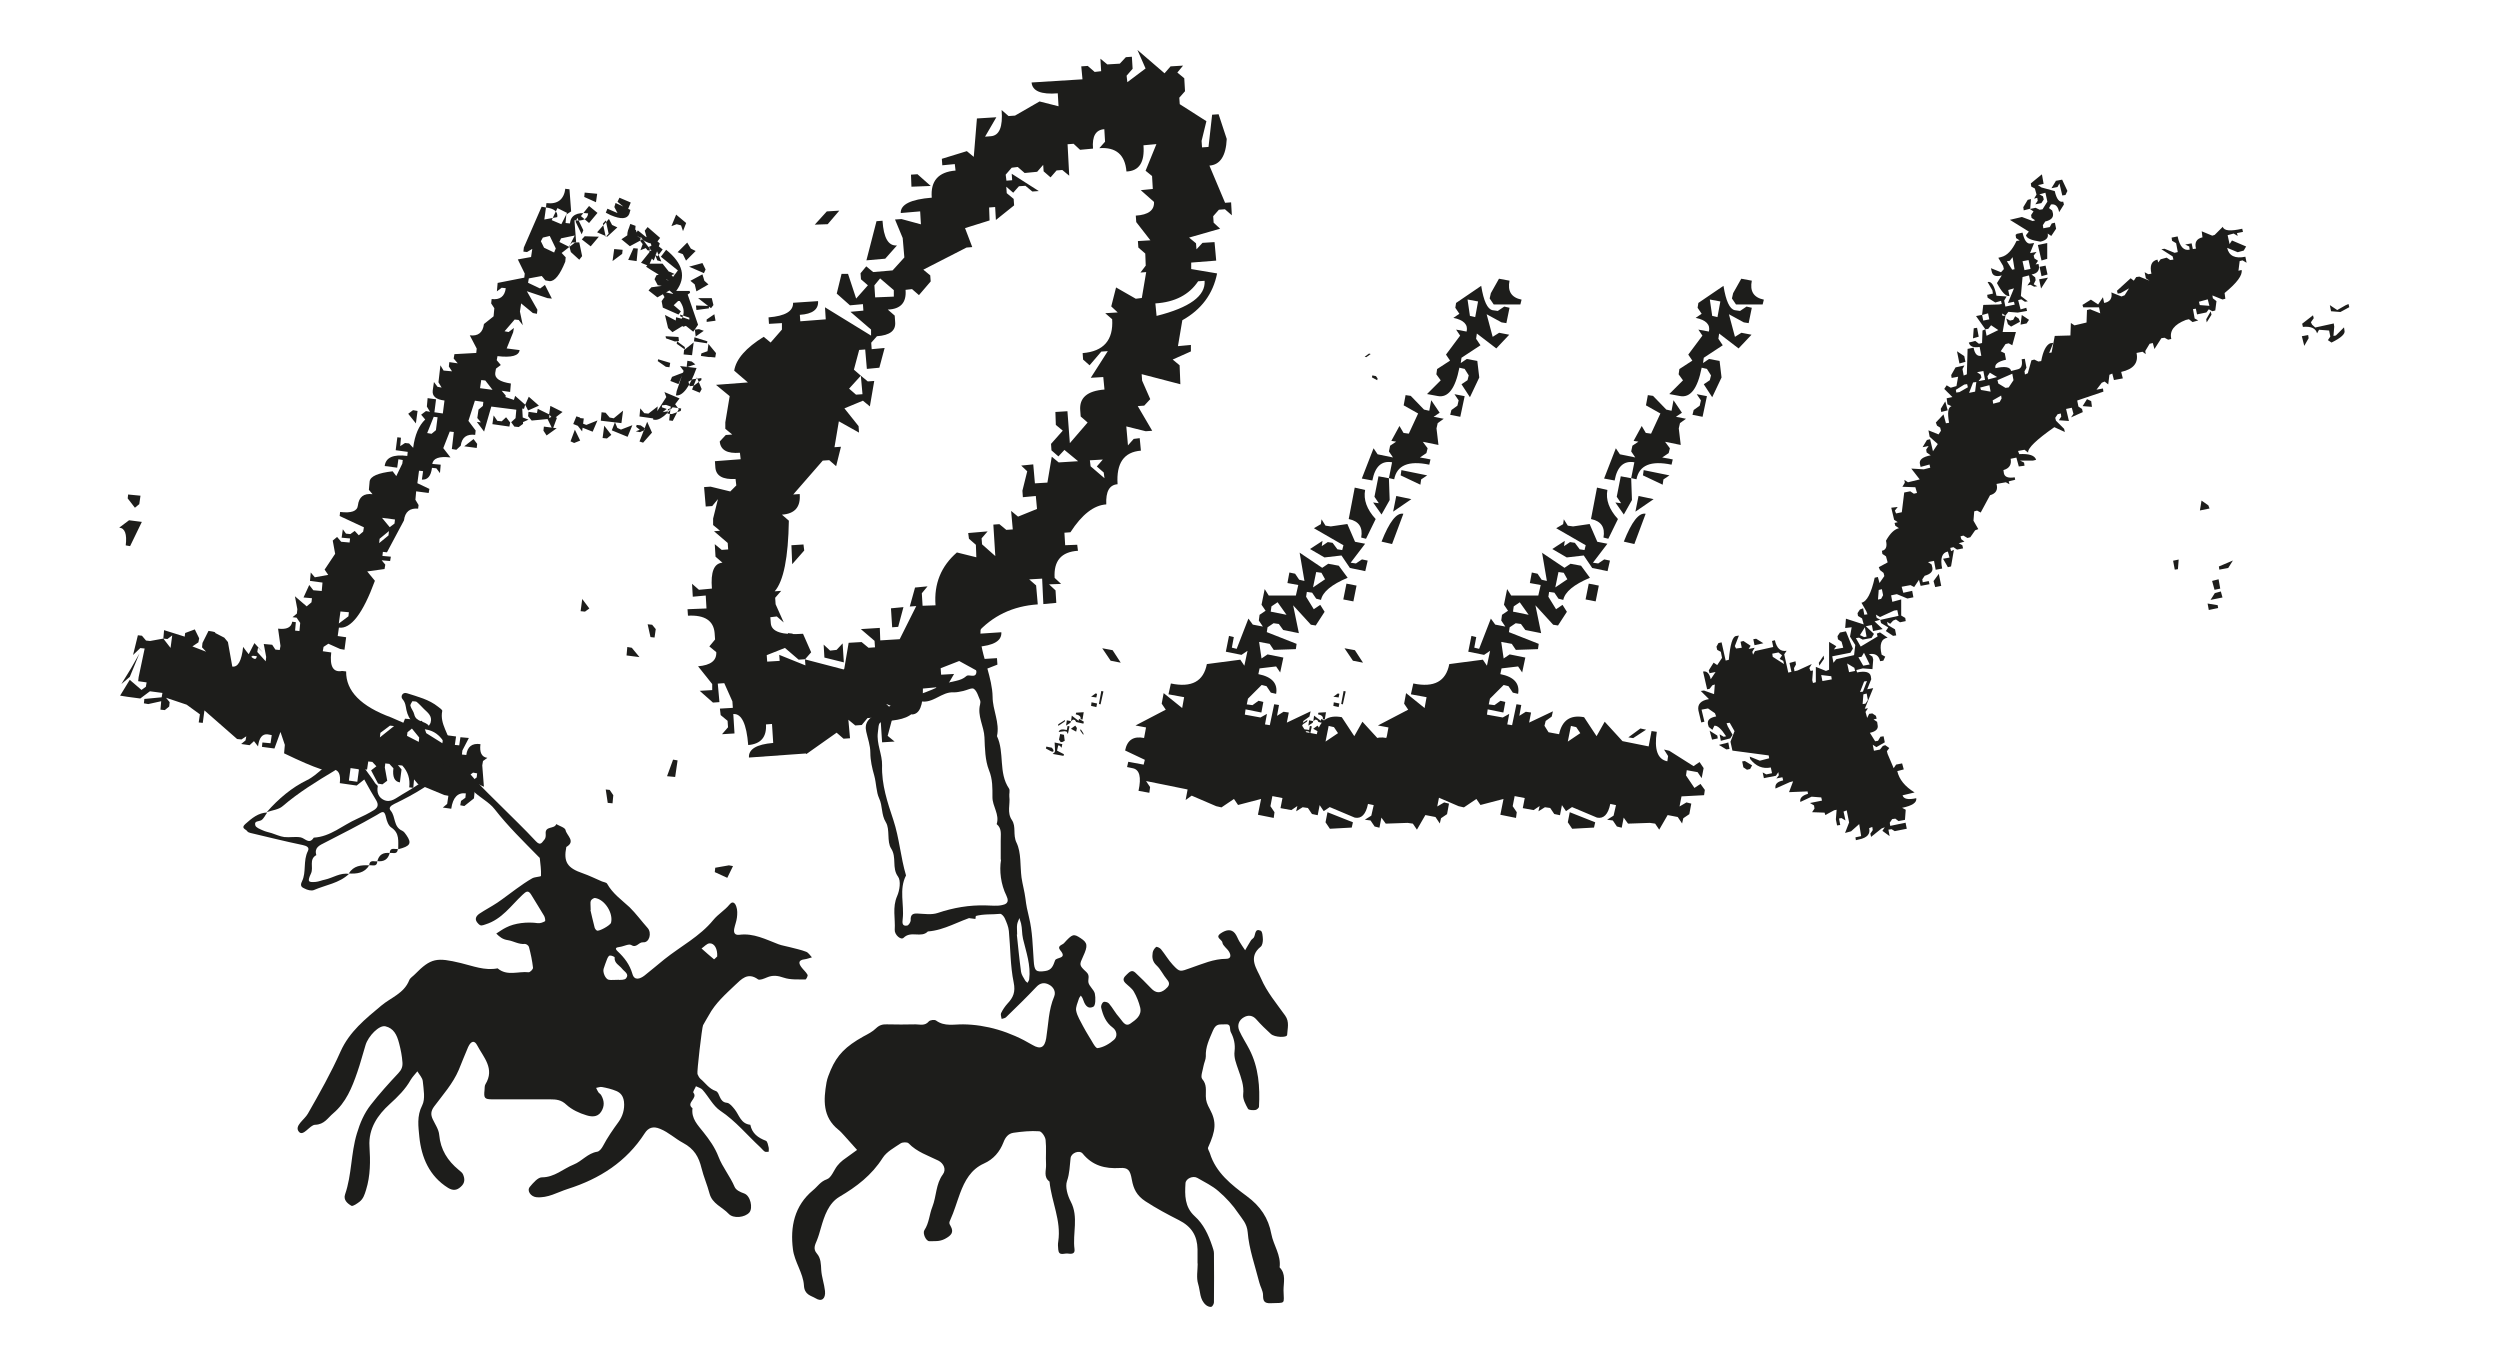 <?xml version="1.0" encoding="UTF-8"?> <svg xmlns="http://www.w3.org/2000/svg" id="uuid-bd78a25f-58e2-4cd5-9e43-d911cff44b41" data-name="Calque 1" viewBox="0 0 166.03 89.43"><defs><style> .uuid-74a4fd00-3bef-4a91-82c9-64aec9780262 { fill: #1d1d1b; } </style></defs><path class="uuid-74a4fd00-3bef-4a91-82c9-64aec9780262" d="M8.56,34.55l.86,.11-.78,1.61-.29-.05c.09-.75-.05-1.14-.43-1.18l.64-.48ZM37.55,12.54l.27,.03,.11,1.47-.32,.21-.05,.56,.29,.03c.05-.54,.46-.76,1.21-.67-.04,.38-.34,.53-.91,.46l.11,1.42-.96,.75,.27,.29-.03,.29c-.36,.89-.71,1.32-1.05,1.29l-.27-.05-.24-.29-.86,.16-.05,.29,.8,.38,.32-.24,.46,.91-.29-.03-1.37-.46,.7,1.23-.03,.27-.27-.05-.78-.64-.08,.54,.19,.91-.27-.35-.27-.03-.67,.78,.27,.05,.35-.27-.05,.29-.43,1.07,.86,.11c-.05,.38-.54,.51-1.47,.4l-.05,.27,.27,.32-.32,.24-.05,.29c-.04,.36,.31,.59,1.04,.7l-.05,.56-.56-.08,.27,.32-.05,.27,1.12,.16,.08,1.45-.29,.21-.29-.03-.21-.29,.29-.27,.05-.56-1.66-.21-.48,1.66-.48-.64,.27,.03-.24-.29,.08-.56,.29-.24,.03-.27-.56-.08-.43,1.34,.48,.64-.03,.29c-.57-.07-.89,.17-.96,.72l-.29,.27-.3-.05,.13-1.13-.27-.03-.43,1.1,.48,.62c-.75-.09-1.15,.05-1.21,.43l.56,.05-.05,.56-.24-.32-.29-.03c-.07,.55-.29,.81-.67,.78l.08-.56-.27-.03-.11,.83,.8,.38-.05,.27-.83-.11-.05,.56,.21,.35-.03,.24c-.55-.05-.87,.21-.94,.78l-1.13,2.12-.27-.03-.03,.27,.56,.05-.05,.29-.56-.05,.24,.29-.05,.29-1.15,.16,.51,.62c-.8,2.18-1.6,3.22-2.39,3.11l-.08,.56,.56,.08-.11,.83-.29-.05-.78-.35-.32,.21-.05,.29,.56,.08c-.11,.93,.13,1.34,.72,1.23l.27,.03c-.02,1.3,.98,2.32,3,3.06l.8,.35,.11-.27,.56,.05,.24,.29,.32-.21,.29,.83,1.07,.67,.08-.56,.83,.11-.08,.56,.29,.03,.08-.54,.56,.05-.43,.83-.03,.27,.29,.03c.07-.55,.38-.8,.94-.72-.07,.55,.08,.86,.46,.91l-.29,.21-.05,.29,.11,1.42-.8-.38,.32-.24,.03-.27-.27-.05-.32,.24-.05,.29,.48,.64-.05,.54-.64,.51-.27-.05,.05-.29,.29-.21,.03-.29c-.54-.07-.86,.27-.97,1.02l-.56-.08,.29-.24,.08-.54-.27-.05-1.74-.72-.27-.32-.05,.56-.27-.03c.07-.55-.08-1.04-.46-1.45l-.29-.03,.24,.29-.11,.86c-.36-.05-.5-.37-.43-.94l-.27-.29-.27-.03-.03,.27,.16,.88-.32,.24-.29-.05-.46-.88,.35-.27-.27-.29-.27-.03-.08,.54-.29-.03,.27,.29-.03,.29-.64,.51-1.12-.16c.07-.57-.07-.88-.43-.91-.05,.32-1.14-.04-3.27-1.07l.05-.56-.29-.86-.4,1.1-.83-.11,.03-.29,.54,.05,.08-.54-.27-.05c-.36-.04-.57,.23-.64,.8l-.27-.35-.29,.27-.56-.08,.29-.24,.05-.27-.32,.21-.29-.03-2.17-1.9-.11,.83-.27-.03,.08-.54-.88-.64-1.37-.46,.24,.29-.03,.29-.29,.24-.29-.03,.05-.56-.86,.19-.29-.05,.03-.29,1.15-.11,.05-.29-.83-.11-.64,.48-.83-.11-.51-.08,.64-1.05,.78,.67,.29-.21,.05-.29-.56-.08,.03-.27,.4-1.9-.29-.03-.48,.46,.32-1.31,.27,.03,.27,.32,.27,.03,.88-.16,.48,.62,.11-.83-.32,.24-.27-.03,.05-.56,1.37,.43,.03-.24,.64-.24,.29,.59-.05,.27-.4,.27,.91,.35-.27-.29,.03-.29,.4-.8c.38,.05,.52,.1,.43,.13l.62,.32,.24,.29,.29,1.63c.38,.05,.62-.38,.72-1.31,.55,.79,.86,.99,.91,.62l-.27-.03-.32,.21,.03-.27,.4-.78,.56,.62-.32-.32-.05,.29,.56,.62,.03-.29-.16-.86,.56,.05,.21,.32,.29,.03,.05-.27-.16-1.15c.57,.07,.88-.08,.94-.46l.24,.03-.05,.56,.29,.03,.05-.54-.24-.35-.27-.03,.29-.24,.03-.29-.16-.86,.78,.67,.32-.27,.03-.27-.56-.05,.38-.83,.27,.35,.56,.05,.05-.56-.83-.11,.05-.56,.27,.32,.89-.16-.24-.35,.7-1.05-.16-.88,.29-.24,.27,.32,.56,.05,.03-.27-.56-.05,.08-.56,.21,.29,.29,.03,.29-.21,.27,.29,.29-.24,.05-.29-1.61-.75,.03-.27c.75,.09,1.14-.05,1.18-.43,.07-.57,.39-.82,.97-.75l-.24-.29,.05-.56c.05-.34,.56-.56,1.53-.67l.24,.32,.4-.83,.03-.24-.29-.05-.08,.56-.83-.11c.07-.57,.57-.79,1.5-.67l.03-.27-.8-.11,.11-.86,.24,.03-.05,.56,.32-.21,.27,.03,.27,.29c.11-.86,.38-1.48,.8-1.88l-.27-.32,.32-.24,.27,.05-.21-.35,.05-.56,.56,.08-.11,.86,.56,.08,.11-.86c-.57-.07-.83-.29-.78-.67l.08-.56,.24,.32,.27,.05-.21-.35,.13-1.13,.21,.35,.56,.05-.21-.32,.03-.29,.56,.08-.27-.32,.05-.29,1.45-.08,.03-.29-.46-.88c.55,.07,.87-.18,.94-.75l.64-.51,.05-.54-.21-.32,.03-.29c.55,.07,.87-.17,.94-.72l-.27-.03-.32,.24,.05-.56,1.77-.35,.03-.27-.46-.94,.88-.16,.08-.54-.35,.21-.24-.03,.03-.27,1.18-2.71,.29,.05-.11,.8,.86-.16c.05-.36-.2-.57-.75-.64l.03-.29c.75,.09,1.17-.24,1.26-.99ZM8.7,44.39l.56-.99-.64,1.55-.56,.48,.64-1.04Zm-.19-11.56l-.03,.27,.48,.62,.29-.24,.08-.56-.83-.08Zm14.1,7.78l-.11,.8,.64-.48,.03-.27-.56-.05Zm.67,10.4l-.11,.83,.56,.08,.11-.83-.56-.08Zm1.93-15.23l-.03,.29,.62-.51,.03-.29-.62,.51Zm.05,12.9l-.03,.29,.94-.75-.27-.03-.64,.48Zm.11-14.29l.51,.62,.32-.24,.03-.27-.86-.11Zm1.98,14l-.29,.24-.03,.24,.78,.4,.03-.29-.48-.59Zm.38-21.1l-.11,.83-.51-.64,.32-.24,.29,.05Zm1.07,.4l-.43,1.07,.29,.05,.29-.24,.11-.86-.27-.03Zm2.65,1.47l.24,.32-.03,.27-.83-.11,.62-.48Zm.51-3.92l-.08,.54,.83,.11-.48-.62-.27-.03Zm.83,2.36l.24,.35,.29,.03,.29-.27,.27,.35-.05,.27-1.13-.16,.08-.56Zm1.42-1.31l.67,.59-.08,.27-1.15-.16-.16-.38,.08-.24,.56,.19,.08-.27Zm.11,1.29l.78,.29-.72,.32-.16-.38,.11-.24Zm.8-1.23l.67,.59-.72,.32-.19-.38,.24-.54Zm.59,.8l.78,.38-.03,.29-1.15,.11-.24-.29,.03-.29,.56,.08,.05-.27Zm.8-11.48l-.46,.11-.13,.24,.21,.43,.67,.32,.11-.27-.4-.83Zm-.4,12.66l.86,.11-.67,.48-.21-.32,.03-.27Zm.88-.59l-.29,.78-.35-.72,.4-.16,.24,.11Zm-.43-.78l.8,.4-.62,.48-.27-.32,.08-.56Zm.46-13.14l-.38,.8,.64,.27,.38-.75-.64-.32Zm.24,2.01l-.11,.24,.64,.32,.38-.75-.91,.19Zm1.21,.27h-.46l-.21,.21,.11,.43,.56,.51,.19-.24-.19-.91Zm-.29,12.44l.35,.72-.4,.16-.24-.11,.29-.78Zm1.5-.62l-.32,.75-1.29-.51,.21-.51,.24,.08,.13,.38,.29,.11,.72-.29Zm-.91-.13l-.11,.86-.48-.62,.29-.27,.29,.03Zm-.43-13.33l-.11,.27,.4,.83,.11-.27-.4-.83Zm.32,25.31l.48,.64-.29,.21-.29-.03,.11-.83Zm.46-26.09l-.54,.67,.54,.46,.56-.67-.56-.46Zm-.29,2.01l-.19,.21,.59,.46,.54-.64-.94-.03Zm0-2.9l.83,.08-.08,.56-.78-.35,.03-.29Zm.83,2.63l.78-.88,.21,.4,.35,.16-.67,.62-.67-.29Zm1.72,11.85l-.11,.83-1.37-.16,.05-.56,.27,.03,.27,.32,.27,.05,.62-.51Zm-1.26,.99l.48,.62-.29,.24-.29-.03,.11-.83Zm.11-13.62l-.19,.21,.19,.88,.19-.21-.19-.88Zm0-.51l.11-.27,.67,.29-.21-.4,.08-.27,.99,.46-.08,.27c-.14,.34-.55,.37-1.23,.08l-.32-.16Zm0,38.31l.13,.88,.32,.03,.05-.54-.24-.35-.27-.03Zm1.77-24.21l-.32,.78-1.05-.43,.21-.54,.16,.38,.24,.11,.75-.29Zm-1.21-11.69l-.11,.8,.64-.48,.03-.27-.56-.05Zm.35-3.41l.75,.32-.21,.51-.67-.56,.13-.27Zm.13,2.76l.96-.64,.11,.43,.29,.24-.8,.43-.56-.46Zm.4,27.08l.29,.05,.51,.62-.86-.11,.05-.56Zm.11-27.86l.08-.24,.35,.13-.11,1.18c-.45-.2-.55-.55-.32-1.07Zm.29,1.37l.29,.03-.08,.83-.56-.08,.35-.78Zm.13-.91l.16-.27,.59,.48-.13-.46,.19-.24,.83,.72-.16,.21c-.23,.29-.63,.21-1.21-.24l-.27-.21Zm.03,13.08l.27,.05,.29-.13,.03-.13-.27-.19-.27-.03-.03,.13,.24,.19-.27,.11Zm1.45-1.66l-.08,.83-1.13-.16,.05-.54,.27,.32,.27,.03,.62-.48Zm-.7,1.02l.32,.72-.59,.67-.24-.08,.51-1.31Zm-.43-12.28l-.03,.27,.48,.62,.27,.05-.72-.94Zm.27,.11l-.29,.78,.72-.29,.08-.27-.51-.21Zm-.27-.27l.99,.46-.21,.51-.35-.16-.43-.8Zm.59,1.18l.29,.11-.35,.8-.51-.21,.56-.7Zm-.24,.97l.19-.21h.91l.7,.88,.32-.43-1.13-.91,.35-.46c1.13,.91,1.35,1.82,.67,2.73h.43l.32,.21,.7,2.04-.32,.46-.88-.7c.48-.59,.25-1.27-.7-2.04l-.8,.46-.59-.46,.19-.21,1.53-.21-1.55-.94-.32-.21Zm.11,23.73l.19,.86,.27,.03,.08-.56-.24-.29-.29-.03Zm.35-25.31l.19-.21,.27,.24-.4,1.13c-.38-.32-.39-.71-.05-1.15Zm-.21-.27l.86,.7-.35,.46-.29-.24-.21-.91Zm.32,.4l-.11,.24,.29,.78,.27,.08-.46-1.1Zm.64,9.76l1.02,.43c-.79,1.09-1.38,1.56-1.77,1.39l.11-.27,.78-1.21-.13-.35Zm-.51-7.75l.86-.24,.35,.16-.43,.13-.13,.24,.64,.29-.08,.27-1.13-.19-.21-.4,.13-.27Zm.08,5.71l.03-.13,.8,.24-.05,.29-.24-.03-.54-.38Zm.24-4.64l1.45,.32-.67,.64-.32-.13-.46-.83Zm.21,.4l.88,.03,.29,.21h-.48l-.16,.21,.56,.48-.16,.21-1.04-.46-.08-.43,.19-.27Zm-.11,7.62l.29-.05,.24-.19v-.13l-.32-.11-.27,.03v.13l.32,.11-.27,.21Zm.13-6.46l1.29,.67-.78,.48-.29-.27-.21-.88Zm.08,1.55l-.03-.13,.86,.05,.03,.27-.27,.03-.59-.21Zm.48,27.99l.29,.05-.16,1.1-.54-.05,.4-1.1Zm-.38-22.98l.29,.03,.59-.21,.03-.16-.56-.08-.32,.13-.03,.29Zm.27-.94l.48,.64-.4,.78-.24-.03,.16-1.39Zm.78-1.8l-.32,.78-.54-.21,.11-.27,.75-.29Zm-.48-10.48l.67,.56-.21,.54-.13-.38-.29-.08-.35,.13,.32-.78Zm-.19,5.34l-.03-.27h1.12l.03,.13-.54,.38-.59-.24Zm.16,1.77l.03-.29,1.1,.29v.13l-.62,.21-.51-.35Zm.29,2.95l1.1,.13c-.46,1.27-.92,1.88-1.37,1.82l.05-.29,.46-1.34-.24-.32Zm.32-1.1v-.16l-.51-.38-.03,.16,.54,.38Zm-.48-6.46l.64-.64,.24,.4,.32,.16-.64,.64-.21-.43-.35-.13Zm.78,4.48v-.13l-.62-.21,.03,.13,.59,.21Zm.29,1.5l-.11,.86-.56-.05,.03-.29,.64-.51Zm-.48,1.66l.59-.19-.24-.19-.29-.05-.05,.43Zm.21,1.26l.27-.03,.51-.38v-.13l-.59,.08-.27,.16,.08,.29Zm-.03-7.94l.88-.24,.21,.43-.11,.24-.99-.43Zm.08,.94l.8-.43,.13,.43,.27,.24-.8,.46-.11-.46-.29-.24Zm.43,6.41l.32,.78-.13,.24-.51-.21,.32-.8Zm-.19-2.39l.03-.27,.86,.27-.03,.13-.86-.13Zm.11-.32l.54-.38-.32-.11-.27,.03,.05,.46Zm.05-1.77l-.03-.29,.86,.03v.16l-.83,.11Zm.11-.78h.91l.11,.46-.16,.21-.86-.67Zm.19,3.83l.03-.16,.59-.21-.05,.46-.56-.08Zm.38-2.25v-.16l.51-.35,.08,.43-.59,.08Zm.11,1.45l.51,.62-.05,.29-.56-.05,.11-.86Zm.46,34.8l-.03,.29,.83,.38,.38-.78-.27-.05-.91,.16Zm4.83-15.58l-.03,.27,.19,.88,.27,.03,.11-.86-.24-.29-.29-.03Zm11.64,18.47l.86,.11-.05,.4-.4-.05-.4-.46Z"></path><path class="uuid-74a4fd00-3bef-4a91-82c9-64aec9780262" d="M53.52,50.04l-3.78,.27c-.04-.55,.5-.88,1.61-.97l-.08-1.26-.4,.03c.05,.84-.34,1.3-1.18,1.37-.11-1.41-.44-2.1-.99-2.06l.08,1.29-.83,.05,.4-.46-.03-.43-.46-.38-.05-.43,.86-.05-.03-.43-.54-1.21-.43,.03,.11,1.23-.43,.03-.88-.78,.83-.05v-.4l-.94-1.18c.84-.07,1.24-.38,1.21-.94l-.46-.38,.38-.46-.03-.43c-.07-.82-.66-1.21-1.77-1.15l-.03-.43,1.26-.05-.05-.86-.86,.08-.05-.86,.46,.4,.86-.08c-.09-1.11,.14-1.68,.7-1.72l-.46-.4-.05-.83,.46,.38,.43-.03-.03-.43-.91-.78,.4-.03-.46-.38v-.43l.32-1.29-.38,.46-.43,.03-.11-1.29,.43-.03,1.31,.32,.4-.4-.05-.43c-.84,.05-1.29-.2-1.34-.75l-.03-.43,1.71-.13-.05-.43c-.84,.07-1.29-.18-1.34-.75l.4-.43,.43-.03-.46-.38v-.43l.29-1.74-.91-.75,2.12-.16-.91-.78c.12-.77,.78-1.52,1.96-2.25l.46,.38,.75-.86v-.43l-.86,.05-.03-.43c1.11-.09,1.65-.41,1.63-.97l1.66-.11c.04,.55-.37,.86-1.21,.91l.03,.43,1.69-.13-.05-.8,3.06,1.88v-.4l-1.37-1.18,.86-.08-.03-.43-.86,.08-.88-.78,.32-1.31h.43l.54,1.64,.78-.88-.46-.4-.03-.4,.38-.46,.46,.38,1.29-.11,.78-.86-.11-1.29-.51-1.23,.43-.03,1.29,.35-.05-.86-1.29,.11c-.02-.57,.67-.91,2.06-1.02-.09-1.11,.44-1.71,1.58-1.8l-.05-.43-.83,.08-.03-.43,1.66-.51,.46,.38,.21-2.55,1.29-.08-.75,1.29,.38-.03c.57-.04,.81-.62,.72-1.74l.46,.4,.43-.03,1.63-.94,1.26,.32-.05-.86c-1.11,.09-1.69-.15-1.74-.72l3.38-.21-.08-.86,.43-.03,.46,.4,.43-.05-.05-.83,.46,.38,.83-.05,.4-.43,.4-.03,.05,.8-.4,.46,.05,.43,1.21-.91-.54-1.23,1.8,1.55,.4-.46,.83-.05-.38,.46,.46,.38,.05,.86-.38,.43,.03,.43,1.77,1.13-.32,1.31,.03,.43,.43-.03,.24-2.14,.43-.03,.54,1.64c-.05,1.13-.44,1.72-1.15,1.77l1.04,2.47,.4-.03,.05,.86-.46-.4-.4,.03-.38,.43,.03,.43,.43,.4-2.06,.59,.46,.38,.03,.4,.4-.43,.8-.05,.11,1.23-1.66,.13v.43l1.72,.29c-.27,1.36-1.04,2.4-2.31,3.11l-.29,1.72,.86-.08v.43l-1.21,.54,.46,.38,.05,1.26-2.57-.67,.03,.43,.54,1.23-.4,.43-.43,.03,.96,1.64-.43,.03-1.29-.32,.11,1.26,.38-.43,.4-.05,.08,.83c-1.13,.09-1.64,.83-1.55,2.23-.54,.04-.79,.48-.75,1.34-.82,.05-1.62,.67-2.38,1.85l-.4,.03,.05,.83,.8-.03,.05,.4c-1.11,.07-1.62,.67-1.55,1.8l.43,.4-.8,.03,.43,.4,.05,.83-.86,.08-.08-1.69-.86,.05,.46,.4,.11,1.26c-1.66,.11-3.02,.76-4.08,1.96l1.66-.11c.04,.57-.51,.89-1.63,.97l.05,.83,1.29-.08,.03,.43-1.23,.48-1.31-.72-1.23,.48,.03,.43,.86-.05-.75,1.29-.46-.4-.86,.08c.02,1.13-.22,1.7-.72,1.72l-1.72-.7,.4,.38,.05,.43-.35,1.31,.46,.38-.83,.05-.11-1.69-.86,.08-.38,.46-.43,.03-.46-.38,.11,1.23-.43,.03-.46-.4-2.01,1.42Zm2.55-5.63l.29-1.72,.86-.05,.46,.38,.43-.03-.03-.43-.91-.78,1.26-.08,.03,.83,1.29-.08,1.1-2.2-.43,.03,.35-1.26,.83-.08-.38,.46,.05,.83,.86-.03c-.11-1.43,.37-2.6,1.42-3.51l1.29,.32-.03-.83-.46-.4-.05-.38,1.29-.11-.4,.46,.03,.4,.88,.78-.13-2.09,.4-.03,.46,.38,.43-.03-.11-1.23,.46,.38,1.26-.51-.08-.86-.86,.08-.03-.43,.32-1.29-.4-.38,.8-.08,.11,1.26,.83-.05,.29-1.72,.46,.38,1.29-.08-.91-.75-.4,.43-.46-.4-.03-.43,.78-.88-.46-.38-.03-.86,.8-.05,.16,2.12,1.18-1.37-.46-.4-.03-.4c-.07-.84,.46-1.3,1.61-1.39l-.08-.83-.83,.05,1.13-1.77-.43,.03-.78,.91-.43-.38-.03-.43c1.39-.11,2.05-.86,1.96-2.25l-.46-.4,.83-.05-.43-.4,.32-1.26,1.31,.75,.4-.05,.29-1.72-.38,.03,.35-.46-.03-.8-.46-.4-.03-.43,.83-.05-.94-1.21-.03-.43c.84-.05,1.24-.36,1.21-.91l-.88-.78,.8-.08-.05-.86-.43-.35,.72-1.77-.86,.08c.09,1.13-.29,1.71-1.13,1.74-.09-1.11-.69-1.63-1.8-1.55l.38-.43-.05-.83c-.57,.04-.82,.47-.75,1.29l-.86,.08-.43-.4-.4,.03,.11,2.09-.46-.38-.38,.03-.4,.46-.46-.4-.03-.43-.4,.46-.83,.08-.46-.4-.4,.05-.4,.46,.05,.4,.38-.03-.03-.43,1.8,1.15-.43,.03-.46-.38-.43,.03-.38,.43-.46-.4,.03,.43,.46,.38,.03,.43-1.21,.97-.05-.86-.4,.03,.03,.86-1.63,.51,.48,1.26-.38,.03-2.87,1.47,.46,.38,.03,.4-.78,.91-.46-.4-.43,.05c.07,.84-.32,1.28-1.18,1.31l.46,.4,.03,.43c.05,.57-.35,.88-1.21,.94l-.38,.43,.03,.43,.86-.08-.35,1.31-.83,.08-.11-1.29-.4,.03-.35,1.31,.46,.4-.78,.86,.46,.4,.43-.03-.11-1.23,.46,.38,.43-.03-.29,1.69-.46-.38-1.23,.51,.94,1.18,.03,.43-1.34-.75-.29,1.72,.43-.03-.32,1.29-.46-.4-.43,.03-1.96,2.25,.43-.03c.07,.86-.32,1.31-1.18,1.37l.46,.4c-.04,2.45-.35,4.01-.94,4.69l.43-.03-.4,.46,.03,.43,.54,1.21-.46-.4-.43,.05,.03,.4c.04,.57,.75,.8,2.14,.7l.54,1.23-.4,.46-.43,.03-.91-.78-1.21,.48,.03,.43,.83-.05-.03-.4,1.74,.7-.03-.4,2.57,.67Zm-3.46-6.94l-.05-1.26,.8-.05,.05,.4-.8,.91Zm2.36-22.58l-.86,.03,.8-.88,.83-.05-.78,.91Zm1.07,29.1l-1.29-.32-.05-.86,.43,.4,.43-.05,.4-.43,.08,1.26Zm2.76-26.81l-1.26,.11,.67-2.6,.4-.03c.07,1.14,.39,1.69,.96,1.64l-.78,.88Zm.56,2.52v-.43l-.91-.78-.38,.46,.05,.8,1.23-.05Zm.29,21.93l-.4,.03-.08-1.26,.83-.08-.35,1.31Zm2.17-29.28l-1.29,.05-.03-.8,.43-.03,.88,.78Zm11.53,19.41l-.05-.38-.46-.4,.4-.46-.86,.05,.05,.4,.91,.78Zm6.65-13.11l-.43,.03c-.59,.89-1.54,1.39-2.84,1.47l.08,.83c2.2-.55,3.26-1.33,3.19-2.33Z"></path><g><path class="uuid-74a4fd00-3bef-4a91-82c9-64aec9780262" d="M69.48,49.58l.38,.08,.11,.16-.03,.11-.13-.03-.35-.19,.03-.13Zm.56-.27l.51,.11-.05,.24-.11-.13-.11-.03-.08,.35,.46,.24-.03,.11-.72-.13,.13-.11,.03-.11-.03-.54Zm.7-1.5l-.03,.11-.43,.29v-.11l.46-.29Zm.16,.4l.13,.03-.11,.51-.08-.16-.13-.03-.4,.05c.04-.16,.21-.21,.54-.13l.05-.27Zm-.48,.54l.24,.05,.05,.4-.16,.08h-.11l-.11-.16,.08-.38Zm.43-.91l.27,.05-.03,.11-.29,.19,.05-.35Zm.32-.32l.46,.35,.03-.13,.32,.19-.03,.13-.48-.11-.08-.13-.13-.03-.13,.11,.05-.38Zm.24,.67l.11,.16-.05,.24-.35-.19,.29-.21Zm.56-.88l-.08,.48-.13-.03c.04-.16-.07-.27-.32-.32l.03-.11,.51-.03Zm-.21,1.1l.19,.29v.11l-.21-.29,.03-.11Zm.99-2.36l.11,.03-.05,.24-.35-.05,.29-.21Zm-.27,.59l.38,.08-.05,.24-.35-.08,.03-.24Zm.67-.75l.13,.03-.19,.86-.11-.03,.16-.86Zm.05-2.84l.56,.83,.67,.13-.54-.83-.7-.13Zm1.34-19.36l.11,.03,.29-.21-.11-.03-.29,.21Zm11.72,12.98l1.55,1.04,.4-.27,.7,.13,.59,.8c-1.07,.45-1.66,.94-1.77,1.47l-.32-.08-.27-.4-.35-.05-.05,.32,.51,.83,.43-.29,.29,.46-.59,.91-.32-.05-1.18-1.29,.38,1.85-1.04-.21-.29-.4-.35-.05-.4,.27-.05,.32,1.98,.78-.05,.35-1.47,.05-.27-.4-.7-.13,.16,1.1,.4-.27,1.05,.21-.21,.99-.27-.4-1.1,.13-.08,.38c.91,.18,1.3,.62,1.18,1.31l-.35-.08-.29-.43-.32-.08-.91,.91-.08,.38,.38,.05,.4-.29,.32,.08-.13,.7-1.05-.21-.05,.35,1.04,.19,.43-.24-.13,.7,.32,.05,.29-1.39,.32,.05-.13,.72,.43-.27,.35,.05-.13,.67,1.58-.75-.08,.35-.4,.29-.08,.32,.27,.43,.7,.13c.2-.93,.75-1.3,1.66-1.13l.83,1.26,.54-.96,1.18,1.29,1.74,.35,.19-1.02,.35,.05c-.18,1.18,.05,1.83,.7,1.96l.05-.35-.27-.43,.35,.08,1.61,1.02,.4-.27,.27,.4-.13,.67-.27-.4-.72-.13-.05,.35,.56,.83,.4-.27,.29,.4-.05,.35-1.5,.08-.13,.67,.46-.27,.32,.08-.13,.7-.4,.27-.08,.35-.29-.43-.67-.13-.56,.97-.27-.4-.35-.05-1.45,.05-.29-.4-.13,.67-.32-.08-.27-.4-.38-.05,.43-.27,.16-.7-.38-.08c-.14,.7-.44,1-.88,.91l-1.66-.7-.4,.27-.27-.4-.13,.67-.38-.08-.27-.4-.35-.05-.43,.27,.08-.35-.4,.27-.72-.13,.13-.67-.67-.13-.13,.67,.27,.4-.05,.38-1.05-.21,.21-1.05-1.53,.4-.27-.4-.83,.56-.35-.08-1.63-.7-.4,.29,.13-.7-2.76-.56,.27,.4-.05,.38-.72-.13c.2-.91,.07-1.41-.38-1.5l-.38-.08,.08-.35,1.02,.19,.08-.32-1.31-.62c.14-.7,.56-.97,1.26-.83l.13-.7-.7-.13,2.01-1.05-.27-.4,.13-.7,1.23,.99,.13-.72-1.04-.19,.16-.72c1.38,.29,2.17-.14,2.39-1.29l2.22-.29,.27,.4,.21-.99-.4,.27-1.04-.21,.21-1.05,.32,.08-.13,.7,.32,.08,.78-2.01,.29,.4,.67,.13-.27-.4,.05-.38,.4-.27-.27-.4,.21-1.04,.27,.43h1.8l.16-.7-.72-.13,.13-.7,.38,.08,.27,.4,.35,.08-.32-1.88Zm-11.21-11.74l-.03,.13,.35,.19,.03-.11-.11-.16-.24-.05Zm9.79,15.07l-.4,.27-.05,.35,1.05,.21-.59-.83Zm2.92-5.52l.27,.43,.35,.05,1.1-.16,.51,1.18,.67,.13-.96,1.26,.35,.05,.4-.27,.38,.08-.16,.7-1.02-.21-.56-.83-1.13,.13-.96-.56,.83-.54-.05,.35,.4-.27,.32,.05,.32,.43,.32,.05,.08-.32-1.96-1.13,.46-.27,.05-.35Zm-.35,3.51l-.21,1.02,.8-.54-.24-.43-.35-.05Zm.83,10.21l-.21,1.05,.83-.56-.27-.4-.35-.08Zm-.08,5.74l1.69,.67-.08,.35-1.45,.08-.29-.43,.13-.67Zm1.26-15.18l.67,.13-.21,1.05-.67-.13,.21-1.05Zm.54-6.38l.7,.16c-.12,.64,.11,1.29,.7,1.93l-.64,1.31-.32-.08c.12-.68-.15-1.09-.83-1.23l.4-2.09Zm3.38-6.14l.35,.05,.88,.91,.35,.08,.13-.7,.56,.83-.4,.27,.67,.13-.4,.29-.08,.35,.13,1.1-1.04-.21,.32,.43-.08,.32-.43,.29,.7,.13-.08,.35c-1.38-.29-2.15,.04-2.33,.97l-.35-.08,.21-1.05c-.7-.12-1.13,.28-1.31,1.21l-.7-.13,.78-2.01,.27,.4,1.02,.21-.27-.4,.08-.38,.4-.27-.32-.05,.54-.99,.27,.46,.35,.05,.62-1.34-.96-.54,.13-.7Zm-1.8,5.39l.7,.13,.05,1.45-.54,.96-.56-.8,.38,.05-.29-.43,.27-1.37Zm1.66,2.49l-.75,2.01-.7-.16c.52-1.32,1-1.94,1.45-1.85Zm-.35,14.26l.38,.08-.86,.56-.32-.05,.8-.59Zm-.11-15.44l.99,.21-1.21,.83,.21-1.05Zm.32-1.72l1.72,.35-.4,.27-.05,.35-1.31-.62,.05-.35Zm5.31-12.23c.16,1,.41,1.54,.75,1.61l.35,.05,.43-.29,.35,.08-.21,1.02-.32-.05-.99-.54,.4,1.5,.43-.27,.67,.13-.86,.91-1.29-.99-.05,.35,.29,.43-1.26,.83-.05,.35,.4-.27,.7,.13,.13,1.1-.62,1.31-.56-.86,.4-.27,.08-.32-.27-.43-.35-.08c-.27,1.39-.75,2.02-1.45,1.88l-.7-.13,.91-.91-.29-.4,.05-.35,.86-.56-.27-.4,.94-1.26-.27-.4,.7,.13c.11-.46-.19-.77-.88-.91l.4-.27-.27-.4,.05-.32,1.66-1.13Zm-1.77,7.19l.67,.13-.29,1.37-.67-.13,.08-.32,.4-.29,.08-.35-.27-.4Zm.86-6.3l.16,1.1,.35,.08,.19-1.04-.7-.13Zm2.09-1.37l.7,.13c-.14,.7,.12,1.12,.8,1.26l-.08,.32h-1.77l-.27-.4,.08-.35,.54-.96Z"></path><path class="uuid-74a4fd00-3bef-4a91-82c9-64aec9780262" d="M85.57,49.58l.38,.08,.11,.16-.03,.11-.13-.03-.35-.19,.03-.13Zm.56-.27l.51,.11-.05,.24-.11-.13-.11-.03-.08,.35,.46,.24-.03,.11-.72-.13,.13-.11,.03-.11-.03-.54Zm.7-1.5l-.03,.11-.43,.29v-.11l.46-.29Zm.16,.4l.13,.03-.11,.51-.08-.16-.13-.03-.4,.05c.04-.16,.21-.21,.54-.13l.05-.27Zm-.48,.54l.24,.05,.05,.4-.16,.08h-.11l-.11-.16,.08-.38Zm.43-.91l.27,.05-.03,.11-.29,.19,.05-.35Zm.32-.32l.46,.35,.03-.13,.32,.19-.03,.13-.48-.11-.08-.13-.13-.03-.13,.11,.05-.38Zm.24,.67l.11,.16-.05,.24-.35-.19,.29-.21Zm.56-.88l-.08,.48-.13-.03c.04-.16-.07-.27-.32-.32l.03-.11,.51-.03Zm-.21,1.1l.19,.29v.11l-.21-.29,.03-.11Zm.99-2.36l.11,.03-.05,.24-.35-.05,.29-.21Zm-.27,.59l.38,.08-.05,.24-.35-.08,.03-.24Zm.67-.75l.13,.03-.19,.86-.11-.03,.16-.86Zm.05-2.84l.56,.83,.67,.13-.54-.83-.7-.13Zm1.34-19.36l.11,.03,.29-.21-.11-.03-.29,.21Zm11.72,12.98l1.55,1.04,.4-.27,.7,.13,.59,.8c-1.07,.45-1.66,.94-1.77,1.47l-.32-.08-.27-.4-.35-.05-.05,.32,.51,.83,.43-.29,.29,.46-.59,.91-.32-.05-1.18-1.29,.38,1.85-1.05-.21-.29-.4-.35-.05-.4,.27-.05,.32,1.98,.78-.05,.35-1.47,.05-.27-.4-.7-.13,.16,1.1,.4-.27,1.04,.21-.21,.99-.27-.4-1.1,.13-.08,.38c.91,.18,1.3,.62,1.18,1.31l-.35-.08-.29-.43-.32-.08-.91,.91-.08,.38,.38,.05,.4-.29,.32,.08-.13,.7-1.04-.21-.05,.35,1.05,.19,.43-.24-.13,.7,.32,.05,.29-1.39,.32,.05-.13,.72,.43-.27,.35,.05-.13,.67,1.58-.75-.08,.35-.4,.29-.08,.32,.27,.43,.7,.13c.2-.93,.75-1.3,1.66-1.13l.83,1.26,.54-.96,1.18,1.29,1.74,.35,.19-1.02,.35,.05c-.18,1.18,.05,1.83,.7,1.96l.05-.35-.27-.43,.35,.08,1.61,1.02,.4-.27,.27,.4-.13,.67-.27-.4-.72-.13-.05,.35,.56,.83,.4-.27,.29,.4-.05,.35-1.5,.08-.13,.67,.46-.27,.32,.08-.13,.7-.4,.27-.08,.35-.29-.43-.67-.13-.56,.97-.27-.4-.35-.05-1.45,.05-.29-.4-.13,.67-.32-.08-.27-.4-.38-.05,.43-.27,.16-.7-.38-.08c-.14,.7-.44,1-.88,.91l-1.66-.7-.4,.27-.27-.4-.13,.67-.38-.08-.27-.4-.35-.05-.43,.27,.08-.35-.4,.27-.72-.13,.13-.67-.67-.13-.13,.67,.27,.4-.05,.38-1.04-.21,.21-1.05-1.53,.4-.27-.4-.83,.56-.35-.08-1.63-.7-.4,.29,.13-.7-2.76-.56,.27,.4-.05,.38-.72-.13c.2-.91,.07-1.41-.38-1.5l-.38-.08,.08-.35,1.02,.19,.08-.32-1.31-.62c.14-.7,.56-.97,1.26-.83l.13-.7-.7-.13,2.01-1.05-.27-.4,.13-.7,1.23,.99,.13-.72-1.04-.19,.16-.72c1.38,.29,2.17-.14,2.39-1.29l2.23-.29,.27,.4,.21-.99-.4,.27-1.05-.21,.21-1.05,.32,.08-.13,.7,.32,.08,.78-2.01,.29,.4,.67,.13-.27-.4,.05-.38,.4-.27-.27-.4,.21-1.04,.27,.43h1.8l.16-.7-.72-.13,.13-.7,.38,.08,.27,.4,.35,.08-.32-1.88Zm-11.21-11.74l-.03,.13,.35,.19,.03-.11-.11-.16-.24-.05Zm9.79,15.07l-.4,.27-.05,.35,1.04,.21-.59-.83Zm2.92-5.52l.27,.43,.35,.05,1.1-.16,.51,1.18,.67,.13-.96,1.26,.35,.05,.4-.27,.38,.08-.16,.7-1.02-.21-.56-.83-1.13,.13-.96-.56,.83-.54-.05,.35,.4-.27,.32,.05,.32,.43,.32,.05,.08-.32-1.96-1.13,.46-.27,.05-.35Zm-.35,3.51l-.21,1.02,.8-.54-.24-.43-.35-.05Zm.83,10.21l-.21,1.05,.83-.56-.27-.4-.35-.08Zm-.08,5.74l1.69,.67-.08,.35-1.45,.08-.29-.43,.13-.67Zm1.26-15.18l.67,.13-.21,1.05-.67-.13,.21-1.05Zm.54-6.38l.7,.16c-.12,.64,.11,1.29,.7,1.93l-.64,1.31-.32-.08c.12-.68-.15-1.09-.83-1.23l.4-2.09Zm3.38-6.14l.35,.05,.88,.91,.35,.08,.13-.7,.56,.83-.4,.27,.67,.13-.4,.29-.08,.35,.13,1.1-1.04-.21,.32,.43-.08,.32-.43,.29,.7,.13-.08,.35c-1.38-.29-2.15,.04-2.33,.97l-.35-.08,.21-1.05c-.7-.12-1.14,.28-1.31,1.21l-.7-.13,.78-2.01,.27,.4,1.02,.21-.27-.4,.08-.38,.4-.27-.32-.05,.54-.99,.27,.46,.35,.05,.62-1.34-.96-.54,.13-.7Zm-1.8,5.39l.7,.13,.05,1.45-.54,.96-.56-.8,.38,.05-.29-.43,.27-1.37Zm1.66,2.49l-.75,2.01-.7-.16c.52-1.32,1-1.94,1.45-1.85Zm-.35,14.26l.38,.08-.86,.56-.32-.05,.8-.59Zm-.11-15.44l.99,.21-1.21,.83,.21-1.05Zm.32-1.72l1.72,.35-.4,.27-.05,.35-1.31-.62,.05-.35Zm5.31-12.23c.16,1,.41,1.54,.75,1.61l.35,.05,.43-.29,.35,.08-.21,1.02-.32-.05-.99-.54,.4,1.5,.43-.27,.67,.13-.86,.91-1.29-.99-.05,.35,.29,.43-1.26,.83-.05,.35,.4-.27,.7,.13,.13,1.1-.62,1.31-.56-.86,.4-.27,.08-.32-.27-.43-.35-.08c-.27,1.39-.75,2.02-1.45,1.88l-.7-.13,.91-.91-.29-.4,.05-.35,.86-.56-.27-.4,.94-1.26-.27-.4,.7,.13c.11-.46-.19-.77-.88-.91l.4-.27-.27-.4,.05-.32,1.66-1.13Zm-1.77,7.19l.67,.13-.29,1.37-.67-.13,.08-.32,.4-.29,.08-.35-.27-.4Zm.86-6.3l.16,1.1,.35,.08,.19-1.04-.7-.13Zm2.09-1.37l.7,.13c-.14,.7,.12,1.12,.8,1.26l-.08,.32h-1.77l-.27-.4,.08-.35,.54-.96Z"></path><path class="uuid-74a4fd00-3bef-4a91-82c9-64aec9780262" d="M133.94,15.53l.38-.08c.12,.54,.31,.78,.56,.72l.21-.03-.27,.67,.43-.08-.19,.24,.05,.19,.24,.16-.16,.24,.19-.03c.11,.39-.04,.63-.46,.7l.24,.19,.03,.19-.13,.27,.24,.13-.21,.03-.24-.13-.21,.05,.19-.27-.08-.4-.43,.11-.11,1.26,.46,.35-.19,.03-.24-.16-.21,.05,.16,.62,.38-.11,.05,.21-.62,.11-.62-.05-.19,.24-.24-.13,.05,.16,.19-.03-.19,1.1h.88l-.24,.88-.24-.13-.21,.05-.32,.48,.27,.13,.08,.43c-.54,.12-.77,.31-.7,.56,.64-.14,.99-.08,1.04,.19l.43-.11c.25-.05,.34-.28,.27-.67l.21-.03,.11,.59-.13,.24,.03,.21,.19-.08,.24-.86,.19-.05,.27,.13,.19-.03c.12-.66,.32-1.05,.59-1.18l.21-.03-.27,.67,.16-.03,.21-1.1,1.04-.03,.03-.83,.24,.16,.8-.19,.03-.83,.21-.05,.67,.27-.08-.4h-1.05l-.05-.16,.56-.35,.48,.32,.32-.48,.08,.38c.39-.07,.55-.3,.48-.7l.67,.27,.21-.08,.29-.46-.56,.32-.19,.03-.05-.19,.91-.83,.21,.16,.16-.24,.21-.03,.67,.27-.24-.16-.08-.4,.24,.13,.21-.03c-.12-.54,0-.85,.4-.94l.05,.19,.16-.21,.4-.11,.24,.16,.21-.03-.05-.21-.75-.48,.21-.03,.67,.27,.21-.05-.11-.59-.27-.16-.03-.21,.4-.08c.14,.68,.41,.97,.8,.88l-.03-.21-.27-.13,.43-.08,.08,.38,.21-.03c-.11-.41,.04-.66,.43-.75l-.05-.4,.7,.29,.16-.05,.54-.54c.07,.27,.5,.31,1.29,.13l.05,.21-.4,.08,.05,.19-.27-.16-.4,.11,.13,.59,.16-.24,.94,.4-.16,.27-.4,.11-.7-.29c.12,.54,.53,.73,1.21,.59l.08,.4-.27-.16-.19,.05-.08,.64,.21-.05c.07,.34-.3,.85-1.13,1.53l.05,.38-.19,.05-.67-.27,.03,.19,.24,.19-.08,.62-.19,.05-.24-.13-.16,.21-.62,.13-.08-.38-.19,.03,.11,.62,.24,.13-.38,.11-.24-.19-.21,.05c-.77,.3-1.09,.72-.96,1.26l-.21,.05-.24-.13-.21,.03-.46,.72-.11-.4-.21,.05-.29,.48,.03,.21-.21-.16-.4,.08c.14,.66-.2,1.08-1.02,1.26l.11,.43-.59,.11-.11-.43-.19,.08-.08,.64-.24-.19-.19,.08-.35,.46,.43-.08,.03,.21-1.74,.59,.08,.4,.24,.16,.05,.21-.78,.35,.16-.24-.11-.4-.38,.08,.19,.8-.67-.05,.16-.24-.03-.21-.21,.05-.16,.24,.05,.19,.54,.54,.05,.21-.7-.32c-1.2,.84-1.78,1.4-1.74,1.69l-.24-.19-.43,.08,.08,.21c.66-.04,1.04,.09,1.12,.38l-.21,.05h-.86l.27,.13,.03,.21-.38,.05-.16-.59-.38,.08c.07,.39-.09,.64-.48,.75l.03,.21c.05,.25,.29,.34,.72,.27l.03,.16-.43,.11,.05,.19-.24-.13-.62,.11c.11,.39-.04,.64-.43,.75l-.62,1.15-.24-.13-.19,.05-.05,.62,.32,.56-.21,.08-.32,.46-.19,.05-.27-.16-.19,.05,.05,.19,.21,.16-.38,.11,.24,.13,.05,.21-.4,.08-.24-.16-.21,.05,.05,.21,.19-.08-.19,1.1-.21,.05-.32-.56,.43-.08-.11-.4c-.39,.07-.52,.45-.38,1.13l-.43,.08-.11-.59-.4,.08,.24,.16,.05,.21c.05,.25-.12,.43-.51,.54l-.16,.24,.03,.19,.4-.08,.05,.21-.59,.11-.11-.4-.32,.48-.24-.13-.59,.11,.11,.4,.59-.13,.08,.43-.4,.08-.7-.29-.38,.08,.08,.43,.59-.16v1.07l.27,.16,.03,.21-.38,.08-.27-.19-.19,.08-.19,.21-.21-.13,.05,.21,.48,.29,.08,.4-.21,.03-.48-.32,.16-.24-.48-.29-.05-.21,1.21-.27-.08-.38-.21,.03-.94,.43-.27-.16,.05,.21,.24,.13-.38,.11,.54,.51-.64,.13-.08-.4-.4,.08,.54,.51-.16,.27-.59,.11-.24-.13-.21,.03,.32,.56,1.12-.67-.05-.19,.21-.08,.51,.35c-.43,.07-.56,.45-.4,1.13l.24,.13-.13,.27-.21,.03c-.09-.39-.34-.54-.75-.46l.24,.16,.05,.19-.05,.64-.64-.05-.43,.11,.05,.16c.54-.11,.84-.03,.91,.24l.03,.21-.27,.67,.4-.08-.56,1.37,.21-.03-.16,.24,.11,.4,.13-.27,.21-.03,.24,.16,.05,.19-.21,.05,.24,.16,.03,.19c.07,.27-.1,.45-.51,.54l.35,.56,.19-.03,.16-.27,.21-.03,.08,.4-.56,.32-.24-.16,.08,.4,.4-.08,.19-.24,.16-.05,.27,.19-.16,.21,.05,.19,.4,.94,.16-.24,.4-.08,.11,.4-.43,.11c.12,.55,.51,1.03,1.15,1.42l-.8,.19c.07,.25,.38,.31,.91,.19,.05,.29-.26,.5-.94,.64l.24,.13-.05,.67-.43,.08-.21-.16-.21,.03-.16,.24,.03,.21,1.02-.21,.08,.4-.8,.16-.21-.13-.21,.03,.08,.43-.48-.35,.16-.24-.21,.08-.7,.56-.05-.21,.16-.24-.03-.21-.21,.08c.09,.39-.13,.64-.67,.75l-.21,.05-.03-.19,.38-.08-.13-.8-.54,.48-.4,.11,.27-.7-.16-.8-.21,.08,.13,.59-.27-.16-.16,.03,.08,.43-.21,.03-.08-.4,.05-.64-.16,.03-.59,.32-.05-.16-.83-.03,.16-.24-.03-.21-.27-.16,.8-.16-.05-.21-.64-.05-.75,.35c-.05-.25,.12-.43,.51-.54l-.03-.16-1.23,.05,.27-.72-.21,.05-.96,.43c-.05-.29,.12-.46,.51-.54l-.05-.21-.4,.08,.16-.21-.03-.21-.16,.24-.8,.16-.08-.38,.24,.13,.38-.08-.08-.38c-.54,.11-.99-.08-1.37-.56l-.03-.16,.67,.27,.62-.16-.03-.19-2.41-.32-.13-.59,.27-.7-.32-.56-.21,.03,.08,.21,.32,.56-.16,.24-.62,.16-.08-.43,.27,.16,.16-.03c-.32-.5-.58-.73-.78-.7l-.13,.27-.24-.19-.05-.16c-.07-.29,.11-.46,.54-.54l-.08-.21-.46-.32-.43,.08,.19,.8-.21,.05-.19-.8c-.07-.41,.16-.66,.7-.75l-.54-.54,.21-.03,.67,.24,.05-.64-.16,.05-.19,.24-.16,.03-.27-1.18c.25-.05,.42,.12,.51,.51l.32-.48-.4,.08-.05-.19,.32-.51,.24,.16,.32-.48-.08-.4-.24-.13-.05-.21,.13-.24,.21-.05,.27,1.21,.21-.05c.09-1.02,.25-1.55,.48-1.58l.19-.03-.27,.7,.08,.16,.38-.05-.08-.4,.19-.05,.48,.32-.13,.21,.4-.08-.16,.27,.05,.19,.13-.24,1.21-.27-.08-.4,.19-.05c.12,.54,.38,.77,.78,.7l-.16,.24,.27,1.21,.21-.05-.13-.59,.4-.11,.03,.21-.13,.24,.03,.21,.21-.05,.94-.43-.16,.27,.08,.19,.16-.03-.05,.64,.05,.19,.19-.05v-1.02l.67,.27,.21-.08v-1.85l.48,.29-.16,.21,.62-.11-.11-.4-.24-.16-.03-.21,.16-.24,.4-.08,.46,1.15-.16,.27-1.21,.24,.08,.43,.19-.24,1.18-.27,.08-.67-.35-.56,.11-.62-.43,.05,.05-.62,1.18,.38-.11-.4-.27-.16-.03-.19,.16-.24,.21-.08,.08,.43,.21-.03-.08-.21-.32-.56c.36-.07,.65-.63,.88-1.66l.21-.05,.11,.4,.32-.46-.05-.21-.24-.19-.08-.19,.59-.32-.11-.4-.24-.16-.03-.21c.27-.05,.36-.28,.27-.67,.27-.48,.55-.76,.86-.83l-.24-.16-.05-.19,.21-.05-.24-.16-.19-.8,.43-.05-.19,.24,.08,.19,.38-.08,.16-1.31,.4-.08,.24,.16,.21-.05-.11-.38-.86-.03,.16-.27-.03-.19,.24,.16,.78-.19-.56-.72,.83,.05,.43-.11-.05-.21-.59,.16-.05-.21c-.05-.27,.19-.46,.72-.56l-.27-.19-.03-.19,.16-.24-.4,.08,.29-.48,.21-.05,.19,.8,.32-.48-.54-.48-.08-.43,.67,.27,.16-.24-.05-.21-.21-.13-.08-.21,.51-.54,.16,.59,.21-.03c-.12-.68-.07-1.04,.16-1.1l-.27-.13-.05-.4,.38-.08-.54-.54,.16-.24,.27,.16,.38-.11,.11-.62-.43,.08-.03-.19,.29-.51,.59-.13-.13,.24,.08,.43,.21-.08,.05-1.69,.4-.08c.07,.41,.24,.59,.51,.54l-.11-.59c-.41,.07-.65-.03-.72-.29l.43-.11,.24,.19,.21-.05,.03-.83,.19-.08,.08,.43,.78-.38-.48-.32-.19,.24-.19,.03-.62-.88,.4-.08,.08,.38,.4-.08-.08-.4-.4,.11,.08-.67,1.04-.03,.19-.03-.05-.21-.38,.11-.51-.32-.03-.19,.38-.08-.03-.21-.32-.56c.25-.07,.45,.23,.59,.91l.67,.05-.16,.27,.08,.4,.62-.13-.05-.19-.4,.08,.4-.97-.38,.11,.08,.4c-.23,.04-.51-.25-.83-.86l.32-.51c-.39,.11-.62,.02-.67-.27l-.05-.21,.67,.27,.19-.21-.05-.21-.32-.54,.19-.05c.39-.09,.73-.45,1.02-1.07l.21-.03-.24-.16-.03-.21Zm-20.4,33l.51,.32,.03,.19-.38,.08-.16-.59Zm.62,.94l.62-.16,.08,.43-.21,.03-.48-.29Zm1.53,1.1l.19-.03,.48,.29-.13,.24-.21,.05-.24-.16-.08-.4Zm.75-8.12l.19-.03,.48,.3-.59,.13-.08-.4Zm1.26,.96l.03,.21,.75,.48-.05-.21-.24-.13,.16-.24-.24-.19-.4,.08Zm3.41,.13l.03,.21-.32,.46-.03-.19,.32-.48Zm-.16,1.29l.08,.4,.62-.11-.03-.21-.67-.08Zm1.72-.78l.13,.59,.4-.08-.05-.21-.48-.29Zm.75-.4l.32,.56,.43-.08-.38-.78-.16,.27-.21,.03Zm.11-1.47l.27,.13,.16-.03-.11-.62-.32,.51Zm.27,3.08l-.27,.7,.19-.03,.27-.7-.19,.03Zm-.05,.86l-.05,.64,.19-.03,.16-.24-.08-.43-.21,.05Zm1.02-6.94l-.05,.64,.21-.05,.13-.24-.08-.4-.21,.05Zm3.99-1.07l.16,.8-.4,.08-.11-.4,.35-.48Zm.43-11.45l.16,.59-.43,.11-.03-.21,.29-.48Zm.7-.78l.03,.19,.21-.03,.56-.32-.05-.21-.19,.03-.56,.35Zm.08-2.55l.48,.32,.08,.38-.4,.11-.16-.8Zm1.07,2.06l-.27,.7,.4-.08,.08-.64-.21,.03Zm.05-3.59l.21-.03,.11,.59-.38,.11,.05-.67Zm.21,2.92l.24,.16,.05,.19-.19,.24,.43-.08-.11-.59-.43,.08Zm.21,1.02l.05,.16,.64,.11-.08-.43-.62,.16Zm.64-.99l-.16,.24,.05,.21,.59-.16-.48-.29Zm.19,1.85l.03,.21,.43-.11,.13-.24-.03-.19-.56,.32Zm.32-1.34l.05,.21,.48,.29,.21-.03,.32-.48-.08-.43-.99,.43Zm.59-4.1l.24,.13,.21-.05,.13-.24,.24,.16,.08,.21-.59,.32-.21-.16-.11-.38Zm.03-3.81l.35,.56,.16-.03-.13-.8-.19,.24-.19,.03Zm2.33-5.76l.11,.62-.38,.08,.24,.16,.88,.24c.12,.54,.31,.77,.56,.7l.05,.19-.32,.51c-.07-.39-.25-.56-.54-.51l-.13,.24,.21,.16,.05,.19c.05,.27-.12,.45-.51,.54l-.16,.24,.03,.21,.43-.08,.13-.24,.21-.05,.08,.4-.32,.48-.24-.16c.07,.27-.09,.45-.48,.54-.61-.09-.93-.23-.96-.43l.19-.24-1.26-.78,.8-.19,.72,.27,.16-.05-.24-.16-.03-.19,.16-.24-.24-.16,.38-.08,.27,.13,.19-.03,.32-.51-.13-.59-.4,.11,.24,.13,.05,.21-.16,.24-.4,.08,.16-.24-.03-.19-.21,.05,.16-.27-.11-.4-.24-.13-.03-.21,.72-.59Zm-1.34,9.33l.48,.32-.16,.24-.4,.08,.08-.64Zm.05-3.57l.13,.59,.4-.08-.13-.59-.4,.08Zm.35-4.08l.21-.05-.05,.64-.43,.11-.03-.21,.29-.48Zm.67,3l.62-.13v1.05l-.38,.11-.24-1.02Zm.08,2.28l.59-.11-.46,.72-.13-.62Zm.03-.83l.4-.08,.13,.59-.4,.11-.13-.62Zm1.07-5.71l.43-.08,.35,.75-.13,.27-.21,.03-.19-.8-.13,.24-.4,.08,.29-.48Zm2.09,14.5l.27,.13,.05,.38-.62-.05,.29-.46Zm5.71,10.73l.11,.59,.21-.03,.05-.64-.38,.08Zm1.72-17.19l.05,.21,.64,.05-.11-.43-.59,.16Zm.16,13.19l.46,.32,.08,.21-.64,.13,.11-.67Zm.62-12.55l.05,.21-.32,.51-.03-.21,.29-.51Zm-.21,19.39l.08,.43,.62-.13-.03-.19-.67-.11Zm.19-.24l.8-.16-.11-.4-.4,.11-.29,.46Zm.11-1.26l.16,.59,.38-.08-.11-.62-.43,.11Zm1.39-1.37l-.32,.51-.59,.11-.03-.21,.94-.4Zm4.56-14.88l.43-.08,.03,.21-.29,.51-.16-.64Zm.75-1.39l.05,.19-.19,.27,.08,.16,.21,.19,1.23-.27,.03,.21-.05,.62,.16-.03,.54-.54,.03,.21c.07,.21-.21,.48-.86,.8l-.24-.16,.16-.24-.08-.4-.67-.05-.13,.24c-.09-.34-.4-.48-.94-.43l-.05-.21,.72-.56Zm1.12-.67l.08,.4,.62,.05,.59-.32-.05-.21-.19,.08-.56,.32-.48-.32Zm11.26-23.67l.59-.11-.32,.46-.21,.05-.05-.4Z"></path></g><g><path class="uuid-74a4fd00-3bef-4a91-82c9-64aec9780262" d="M67.53,62.06c.08,.74,.16,1.61,.28,2.48,.03,.2,.16,.38,.27,.57,.03,.06,.1,.11,.16,.16,.04-.08,.1-.15,.11-.23,.12-.93-.2-1.81-.41-2.69-.08-.35-.05-.69-.13-1.02-.03-.12-.07-.24-.11-.36-.05,.14-.13,.28-.15,.43-.03,.18,0,.36,0,.67m-1.09-4.98c0-.53,0-.89,0-1.25-.01-.39,.1-.81-.27-1.11,.21-.64-.28-1.17-.28-1.78,0-.6,.02-1.19-.23-1.8-.26-.66-.27-1.44-.3-2.18-.03-.74-.49-1.42-.29-2.19,.02-.09,.03-.19,0-.27-.12-.27-.2-.6-.41-.76-.13-.1-.47,.09-.71,.14-.21,.04-.43,.1-.64,.09-.8-.05-1.37,.77-2.2,.59-.02,0-.07,.14-.1,.22-.4,.89-1.22,1.01-2.03,1.09-.68,.07-.62,.05-.7,.76-.1,.77,.3,1.46,.28,2.19-.04,1.28,.36,2.46,.75,3.63,.4,1.21,.48,2.47,.84,3.68-.48,.93-.11,1.93-.22,2.89-.02,.21-.07,.5,.29,.44,.1-.01,.24-.23,.24-.35-.02-.36,.12-.47,.46-.45,.45,.02,.93,.1,1.34-.04,1.04-.35,2.09-.53,3.18-.5,.36,0,.74,.06,1.08-.02,.17-.04,.55-.1,.3-.62-.38-.77-.48-1.67-.36-2.39m13.05,26.81c0-.32,0-.63,0-.95-.02-.89-.39-1.5-1.24-1.93-.75-.38-1.5-.78-2.22-1.25-.59-.39-.79-.83-.9-1.42-.11-.64-.24-.83-.8-.79-.99,.06-1.82-.16-2.47-.96-.21-.25-.76-.05-.8,.3-.06,.51-.06,1.01-.24,1.53-.13,.38,.04,.96,.25,1.36,.54,1.03,.11,2.11,.25,3.16,.05,.35-.25,.32-.46,.29-.22-.03-.58,.19-.62-.26-.02-.18-.03-.37,0-.54,.21-1.39-.45-2.64-.58-3.98-.42-.3-.21-.75-.23-1.13-.03-.54,.03-1.09-.03-1.63-.02-.22-.26-.57-.42-.58-.57-.04-1.15,.02-1.71,.1-.34,.05-.54,.29-.67,.64-.24,.62-.66,1.12-1.29,1.4-.87,.39-1.28,1.15-1.59,1.98-.22,.59-.39,1.2-.65,1.77-.09,.19-.08,.23,.02,.4,.24,.42,.05,.63-.38,.86-.37,.19-.69,.14-1.03,.15-.23,0-.46-.53-.33-.73,.32-.48,.33-1.06,.53-1.55,.28-.71,.22-1.51,.7-2.16,.24-.32,.05-.73-.3-.91-.69-.34-1.42-.57-1.98-1.15-.09-.09-.39-.08-.52,0-.43,.29-.94,.56-1.2,.97-.73,1.15-1.73,1.91-2.87,2.58-.72,.43-1,1.26-1.23,2.06-.08,.28-.16,.57-.27,.84-.12,.29-.27,.56,0,.87,.27,.31,.27,.71,.29,1.1,.03,.46,.2,.92,.25,1.39,.05,.51-.22,.74-.63,.48-.3-.18-.74-.22-.77-.86-.05-.81-.63-1.57-.73-2.39-.19-1.48,.09-2.89,1.33-3.92,.3-.24,.49-.58,.92-.73,.3-.1,.46-.59,.69-.89,.11-.14,.24-.27,.38-.38,.31-.23,.63-.45,.94-.68-.29-.32-.57-.64-.86-.96-.12-.13-.24-.27-.38-.38-1.06-.85-.99-1.98-.79-3.14,.05-.29,.17-.56,.28-.83,.43-1,1-1.57,2.16-2.22,.3-.16,.62-.32,.85-.55,.22-.21,.43-.27,.71-.26,.63,.01,1.27,.02,1.91,0,.29,0,.62,.12,.88-.19,.08-.1,.39-.14,.49-.06,.56,.41,1.2,.24,1.8,.25,1.52,.02,3.09,.47,4.6,1.37,.54,.32,.81,.16,.91-.45,.15-.93,.15-1.88,.53-2.77,.13-.32-.05-.64-.35-.79-.28-.15-.57-.13-.83,.15-.65,.69-1.34,1.36-2.02,2.02-.07,.07-.19,.07-.29,.11-.02-.13-.08-.28-.04-.38,.11-.23,.26-.45,.43-.64,.38-.4,.54-.77,.41-1.4-.23-1.11-.21-2.28-.32-3.42-.03-.29-.15-.57-.27-.84-.05-.12-.21-.3-.3-.3-.56,.06-1.1-.01-1.69,.16-1.06,.3-2,.93-3.12,1.01-.44,.46-1.12-.07-1.61,.42-.18,.18-.61-.2-.59-.53,.05-.74-.17-1.49,.16-2.24,.17-.38,.26-1.02,.06-1.29-.43-.58-.07-1.27-.46-1.87-.3-.46-.06-1.27-.35-1.74-.32-.52-.2-1.08-.45-1.6-.19-.41-.18-.99-.32-1.5-.14-.49-.26-1.01-.26-1.52,0-.49-.17-.93-.27-1.39-.14-.59,.15-.94,.85-1.28,.3-.15,.61-.32,.86-.54,.52-.46,1.18-.46,1.78-.65,.6-.19,1.17-.45,1.74-.71,.46-.21,1.01-.15,1.42-.52,.16-.15,.6,.17,.66-.23,.03-.22-.16-.47-.22-.71-.2-.77-.32-1.57-.68-2.3-.17-.35-.06-.74,.23-.85,.26-.1,.86,.13,.92,.38,.05,.21,.05,.45,.03,.67-.07,.89,.22,1.7,.45,2.53,.17,.62,.34,1.26,.35,1.89,0,.88,.49,1.71,.29,2.61,.52,1.1,.08,2.42,.8,3.48,.08,.12,0,.35,.02,.53,.07,.52-.17,1.06,.17,1.56,.3,.44,.05,.98,.31,1.51,.32,.66,.23,1.53,.33,2.31,.07,.47,.2,.92,.26,1.39,.05,.43,.13,.83,.24,1.26,.23,.93,.24,1.91,.31,2.87,.04,.68,.15,.78,.76,.69,.44-.06,.53-.35,.66-.71,.08-.22,.83-.09,.35-.66-.25-.3,.12-.36,.23-.47,.58-.64,.65-.65,1.12-.34,.46,.3,.49,.5,.16,1.21-.25,.55-.28,.58,.21,1.03,.26,.24,.11,.45,.14,.68,.04,.27,.37,.49,.43,.76,.06,.28,.05,.8-.1,.87-.41,.2-.58-.17-.7-.52-.02-.08-.09-.15-.13-.22-.04,.07-.11,.13-.13,.21-.08,.27-.23,.56-.18,.8,.07,.36,.29,.69,.46,1.03,.12,.23,.25,.44,.38,.66,.19,.28,.42,.8,.58,.79,.39-.05,.8-.29,1.1-.56,.23-.21,.2-.59-.1-.81-.45-.33-.64-.81-.76-1.32-.03-.11,.05-.31,.15-.37,.08-.05,.3,.01,.37,.1,.25,.29,.43,.65,.69,.93,.19,.2,.37,.65,.73,.4,.34-.24,.78-.53,.65-1.07-.09-.36-.23-.72-.42-1.05-.13-.23-.38-.39-.57-.58-.22-.23-.08-.39,.1-.56,.17-.16,.33-.34,.56-.13,.37,.34,.71,.69,1.06,1.05,.3,.32,.6,.34,.93,.07,.21-.18,.39-.36,.12-.66-.25-.29-.41-.67-.69-.93-.28-.26-.31-.54-.26-.85,.02-.14,.12-.29,.23-.38,.04-.03,.25,.06,.32,.15,.27,.33,.49,.72,.78,1.03,.49,.53,.49,.46,1.21,.21,.76-.26,1.51-.6,2.34-.6,.34,0,.32-.25,.2-.46-.13-.23-.42-.4-.45-.62-.02-.21-.53-.33-.1-.62,.36-.24,.69-.29,.93,0,.13,.16,.19,.37,.3,.55,.12,.2,.25,.39,.38,.58,.13-.22,.25-.44,.39-.66,.05-.07,.14-.12,.19-.19,.12-.2,.05-.62,.45-.45,.12,.05,.14,.38,.15,.59,0,.16-.04,.39-.14,.47-.9,.72-.24,1.5,.02,2.12,.38,.89,1.03,1.66,1.6,2.46,.3,.42,.15,.86,.13,1.28-.01,.2-.83,.17-1.08-.06-.33-.3-.66-.62-.96-.96-.25-.29-.55-.31-.83-.15-.34,.19-.47,.54-.3,.91,.19,.42,.45,.81,.66,1.22,.62,1.2,.71,2.5,.64,3.81,0,.08-.15,.21-.24,.22-.16,.02-.44,.01-.49-.08-.16-.29-.35-.64-.32-.94,.07-.6-.14-1.13-.32-1.65-.14-.42-.31-.8-.25-1.25,.05-.44-.04-.85-.25-1.25-.11-.2,.07-.57-.39-.52-.32,.03-.58-.1-.8,.42-.24,.57-.5,1.08-.47,1.71,0,.2-.11,.41-.15,.62-.05,.3-.22,.73-.09,.88,.32,.37,.23,.75,.24,1.14,0,.32,.1,.56,.26,.85,.47,.87,.4,1.43-.11,2.56-.04,.09,.08,.25,.12,.38,.4,1.3,1.44,2.1,2.45,2.85,.9,.66,1.44,1.46,1.63,2.51,.14,.75,.66,1.41,.55,2.22,.44,.44,.26,1,.26,1.52,.02,.96,.18,.82-.85,.86-.44,.02-.51-.16-.51-.54,0-.28-.18-.55-.25-.84-.28-1.11-.68-2.21-.77-3.34-.05-.58-.37-.88-.62-1.25-.36-.54-.82-1.04-1.32-1.47-.41-.36-.92-.6-1.4-.88-.29-.17-.77,.04-.79,.35-.05,.79-.06,1.58,.61,2.19,.59,.53,.91,1.23,1.16,1.97,.05,.16,.12,.33,.12,.49,.01,1.09,.01,2.17,0,3.26,0,.1-.09,.27-.17,.3-.1,.03-.26-.04-.35-.11-.44-.36-.38-.93-.53-1.41-.13-.41-.03-.9-.03-1.35"></path><path class="uuid-74a4fd00-3bef-4a91-82c9-64aec9780262" d="M47.63,63.53c.03-.51-.18-.9-.51-.88-.18,.01-.35,.22-.53,.34,.27,.24,.55,.49,.83,.72,.01,.01,.16-.14,.2-.18m-6.51,1.55c.07-.01,.37,.02,.47-.11,.23-.29-.12-.44-.27-.64-.18-.23-.53-.36-.49-.75,0-.04-.23-.14-.33-.12-.08,.02-.15,.17-.19,.28-.08,.19-.14,.39-.21,.59-.08,.24,.12,.7,.34,.74,.17,.03,.36,0,.69,0m-1.91-4.64c.06,.26,.16,.71,.28,1.17,.02,.07,.08,.16,.15,.2,.13,.08,.9-.35,.94-.52,.16-.63-.41-1.54-1.05-1.64-.09-.02-.25,.09-.29,.18-.05,.11-.01,.27-.01,.62m-9.24-10.6c.11,.06,.27,.1,.32,.2,.71,1.36,1.83,2.36,2.89,3.42,.8,.8,1.62,1.58,2.39,2.41,.33,.36,.43,.02,.58-.13,.07-.08,.08-.25,.07-.37-.05-.54,.59-.29,.7-.64,.22,.13,.59,.23,.62,.4,.07,.36,.7,.74,.05,1.12-.2,1,.07,1.4,1.1,1.75,.43,.15,.85,.36,1.27,.54,.12,.05,.29,.06,.34,.15,.37,.66,.96,1.07,1.49,1.56,.41,.4,.79,.92,1.2,1.38,.29,.32,.12,.99-.3,.95-.31-.02-.43,.41-.79,.18-.16-.1-.51,.1-.78,.13-.25,.03-.32,.1-.12,.29,.45,.42,.8,.88,.98,1.5,.13,.47,.51,.33,.8,.11,.45-.35,.88-.73,1.32-1.08,1.09-.87,2.36-1.52,3.25-2.61,.33-.4,.76-.64,1.07-1.02,.27-.34,.43,.02,.46,.13,.08,.22,.07,.49,.04,.73-.03,.25-.13,.49-.18,.74-.05,.27,.04,.44,.35,.4,.94-.12,1.75,.31,2.59,.63,.24,.09,.49,.12,.74,.19,.37,.1,.74,.17,1.1,.31,.15,.06,.26,.24,.38,.37-.16,.04-.32,.11-.49,.13-.41,.05-.41,.25-.21,.52,.13,.18,.31,.32,.41,.51,.04,.06-.09,.31-.14,.31-.48-.01-1,.03-1.44-.12-.4-.14-.73-.18-1.11-.02-.19,.08-.49,.21-.6,.13-.69-.5-1.11,0-1.53,.39-.64,.61-1.31,1.2-1.74,2-.12,.22-.26,.43-.38,.66-.07,.13-.42,3.13-.37,3.24,.05,.12,.11,.24,.2,.32,.33,.27,.55,.65,1.02,.81,.28,.09,.2,.74,.74,.78,.18,.02,.36,.25,.5,.42,.31,.38,.41,.97,1.05,1.04,.12,.58,.51,.86,1.03,1.06,.11,.04,.15,.29,.19,.45,.02,.09,0,.19,0,.28-.09,0-.2,.03-.26-.01-.11-.07-.19-.19-.29-.28-.88-.81-1.64-1.75-2.66-2.43-.48-.32-.77-.93-1.18-1.39-.1-.12-.29-.16-.44-.24-.06,.15-.22,.37-.17,.43,.32,.38-.53,.67-.06,1.03-.09,.7,.35,1.11,.74,1.61,.38,.48,.75,.99,.99,1.62,.26,.68,.77,1.29,1.07,2,.09,.2,.34,.33,.63,.43,.43,.15,.59,.97,.35,1.26-.29,.34-1.07,.43-1.38,.09-.42-.45-1.09-.66-1.27-1.35-.15-.57-.39-1.11-.53-1.68-.18-.74-.48-1.28-1.23-1.68-.51-.27-.95-.7-1.52-.93-.47-.2-.79-.07-1.02,.29-1.22,1.9-3,3.03-5.11,3.7-.69,.22-1.32,.62-2.09,.55-.37-.04-.65-.43-.43-.69,.22-.26,.53-.63,.8-.63,.84,0,1.41-.57,2.11-.85,.55-.22,.93-.75,1.56-.85,.15-.02,.3-.22,.38-.37,.3-.57,.66-1.09,1.04-1.61,.26-.36,.42-.83,.36-1.35-.05-.37-.22-.58-.5-.7-.31-.13-.64-.21-.97-.27-.12-.02-.25,.04-.38,.06,.05,.1,.09,.2,.15,.29,.05,.07,.15,.12,.19,.2,.21,.37,.23,.73-.01,1.1-.25,.39-.68,.32-.97,.23-.47-.14-.97-.37-1.33-.7-.34-.33-.68-.36-1.09-.36-1.27,0-2.54,0-3.81,0-.54,0-.6-.07-.54-.62,.01-.13,0-.28,.06-.38,.64-1.04-.13-1.79-.55-2.59-.18-.35-.41-.29-.6,.12-.22,.5-.41,1.01-.62,1.51-.39,.92-1.06,1.66-1.64,2.44-.22,.3-.23,.54-.09,.84,.16,.34,.4,.68,.43,1.04,.09,.99,.56,1.72,1.3,2.33,.1,.09,.23,.17,.28,.29,.13,.3,.14,.58-.15,.83-.28,.26-.54,.25-.84,.07-1.25-.78-1.77-2.02-1.91-3.39-.06-.67-.18-1.37,.19-2.09,.22-.43,.09-1.07,.04-1.6-.02-.23-.23-.44-.36-.66-.15,.19-.32,.36-.44,.56-.36,.64-.85,1.12-1.41,1.63-.76,.69-1.41,1.59-1.33,2.8,.06,.96,.07,1.93-.23,2.89-.1,.32-.18,.58-.43,.78-.16,.12-.44,.32-.54,.27-.26-.15-.55-.39-.42-.76,.45-1.3,.38-2.7,.78-4.03,.21-.71,.49-1.36,.93-1.92,.57-.73,1.19-1.42,1.83-2.1,.21-.22,.29-.43,.27-.71-.03-.43-.11-.84-.22-1.26-.15-.59-.37-1.01-.91-1.14-.42-.1-1.14,.65-1.32,1.24-.19,.6-.34,1.22-.55,1.81-.35,1.02-.75,2.01-1.6,2.73-.36,.3-.58,.74-1.2,.76-.35,0-.79,.82-1.08,.46-.32-.39,.37-.79,.6-1.2,.77-1.35,1.54-2.71,2.17-4.13,.59-1.32,1.66-2.17,2.7-3.04,.64-.54,1.51-.81,1.86-1.69,.06-.16,.25-.26,.37-.39,1.08-1.1,1.46-1.13,3.06-.75,.79,.19,1.59,.52,2.44,.35,.63,.54,1.38,.18,2.06,.26,.09,.01,.3-.2,.29-.3-.05-.46-.15-.93-.27-1.38-.02-.09-.18-.21-.27-.2-.41,.04-.75-.19-1.12-.25-.36-.05-.56-.22-.78-.44,.21-.13,.42-.29,.65-.4,.57-.3,1.41-.39,2.11-.29,.15,.02,.34-.05,.48-.13,.03-.02,0-.25-.06-.35-.28-.48-.58-.94-.86-1.41-.21-.35-.36-.19-.58,.01-.76,.71-1.36,1.62-2.45,1.96-.24,.08-.32,.13-.49-.05-.27-.27-.16-.49,.08-.66,.39-.26,.8-.47,1.19-.73,.43-.29,.83-.61,1.25-.91,.35-.25,.7-.5,1.07-.71,.18-.1,.58-.1,.58-.16,.02-.39-.04-.79-.08-1.18,0-.03-.06-.06-.09-.1-1-1.02-2.02-2.01-2.9-3.14-.39-.51-1.05-.8-1.49-1.28-.43-.47-.72-1.05-1.07-1.59-.14-.22-.24-.14-.39,.01-1.06,1.1-2.37,1.85-3.72,2.5-.27,.13-.39,.28-.24,.45,.34,.4,.17,1.07,.76,1.33,.11,.05,.21,.18,.28,.29,.38,.55,.26,.74-.54,.94-.01-.53,.11-1.07-.47-1.45-.18-.12-.29-.42-.34-.66-.11-.54-.28-.36-.62-.16-1.13,.65-2.29,1.24-3.44,1.83-.35,.18-.72,.32-.57,.83-.51,.28-.17,.82-.35,1.21-.26,.56-.19,.61,.31,.57,.21-.02,.4-.11,.61-.15,.54-.12,1.02-.48,1.6-.38-.65,.62-1.55,.73-2.33,1.07-.16,.07-.44,0-.62-.1-.12-.06-.35-.13-.17-.48,.3-.61,.06-1.36,.39-2.01,.12-.24-.07-.34-.35-.4-1.16-.24-2.31-.53-3.46-.8-.08-.02-.18-.05-.22-.12-.09-.14-.45-.19-.12-.48,.43-.38,.85-.74,1.45-.76-.13,.17-.22,.4-.39,.51-.17,.1-.5,.03-.4,.35,.04,.14,.3,.24,.48,.32,.19,.09,.4,.13,.6,.19,.28,.09,.55,.22,.84,.26,.36,.04,.73-.04,1.08,.02,.3,.05,.57,.51,.88,.02,1.11-.06,1.92-.83,2.88-1.25,.38-.17,.76-.36,1.12-.58,.23-.15,.34-.33,.14-.66-.49-.79-.91-1.62-1.36-2.42-.15-.27-.4-.33-.69-.29,.1-.14,.18-.3,.29-.42,.18-.19,.43-.22,.51,.06,.23,.76,.79,1.3,1.19,1.95,.05,.07,.18,.14,.17,.2-.08,.41,.06,.75,.41,.91,.46,.21,.83-.15,1.18-.35,1.12-.65,2.2-1.37,3.11-2.29,.13-.13,.14-.39,.2-.59"></path><path class="uuid-74a4fd00-3bef-4a91-82c9-64aec9780262" d="M27.38,46.58c-.04,.09-.15,.21-.12,.3,.05,.19,.21,.37,.25,.56,.12,.54,.72,.42,.97,.76,.04-.07,.1-.14,.12-.22,.12-.43-.19-.65-.44-.89-.16-.16-.31-.33-.48-.47-.05-.05-.16-.03-.3-.05m2.52,3.39c-.12-.19-.17-.26-.21-.34-.33-.58-.66-1.06-1.44-1.18-.62-.1-1.12-.61-1.26-1.29-.05-.26-.06-.49-.26-.72-.15-.17,0-.49,.3-.39,.71,.23,1.46,.41,2.07,.9,.11,.08,.29,.21,.27,.28-.18,.88,.48,1.54,.58,2.34,.01,.1-.02,.19-.05,.39"></path><path class="uuid-74a4fd00-3bef-4a91-82c9-64aec9780262" d="M17.72,53.93c.76-.87,1.67-1.64,2.67-2.12,.76-.37,1.2-1.1,2-1.33,.16-.05,.33-.06,.5-.09-.22,.27-.39,.62-.67,.79-1.2,.72-2.39,1.45-3.45,2.36-.26,.23-.69,.27-1.04,.39"></path><path class="uuid-74a4fd00-3bef-4a91-82c9-64aec9780262" d="M24.52,57.47c-.32,.52-.82,.57-1.36,.54,.32-.52,.82-.57,1.36-.54"></path><path class="uuid-74a4fd00-3bef-4a91-82c9-64aec9780262" d="M25.88,56.65c-.11,.43-.39,.59-.82,.54,.11-.43,.39-.59,.82-.54"></path><path class="uuid-74a4fd00-3bef-4a91-82c9-64aec9780262" d="M26.42,56.38c-.02,.41-.34,.23-.54,.27,.02-.41,.34-.23,.54-.27"></path><path class="uuid-74a4fd00-3bef-4a91-82c9-64aec9780262" d="M25.06,57.2c-.02,.41-.34,.23-.54,.27,.02-.41,.34-.23,.54-.27"></path></g></svg> 